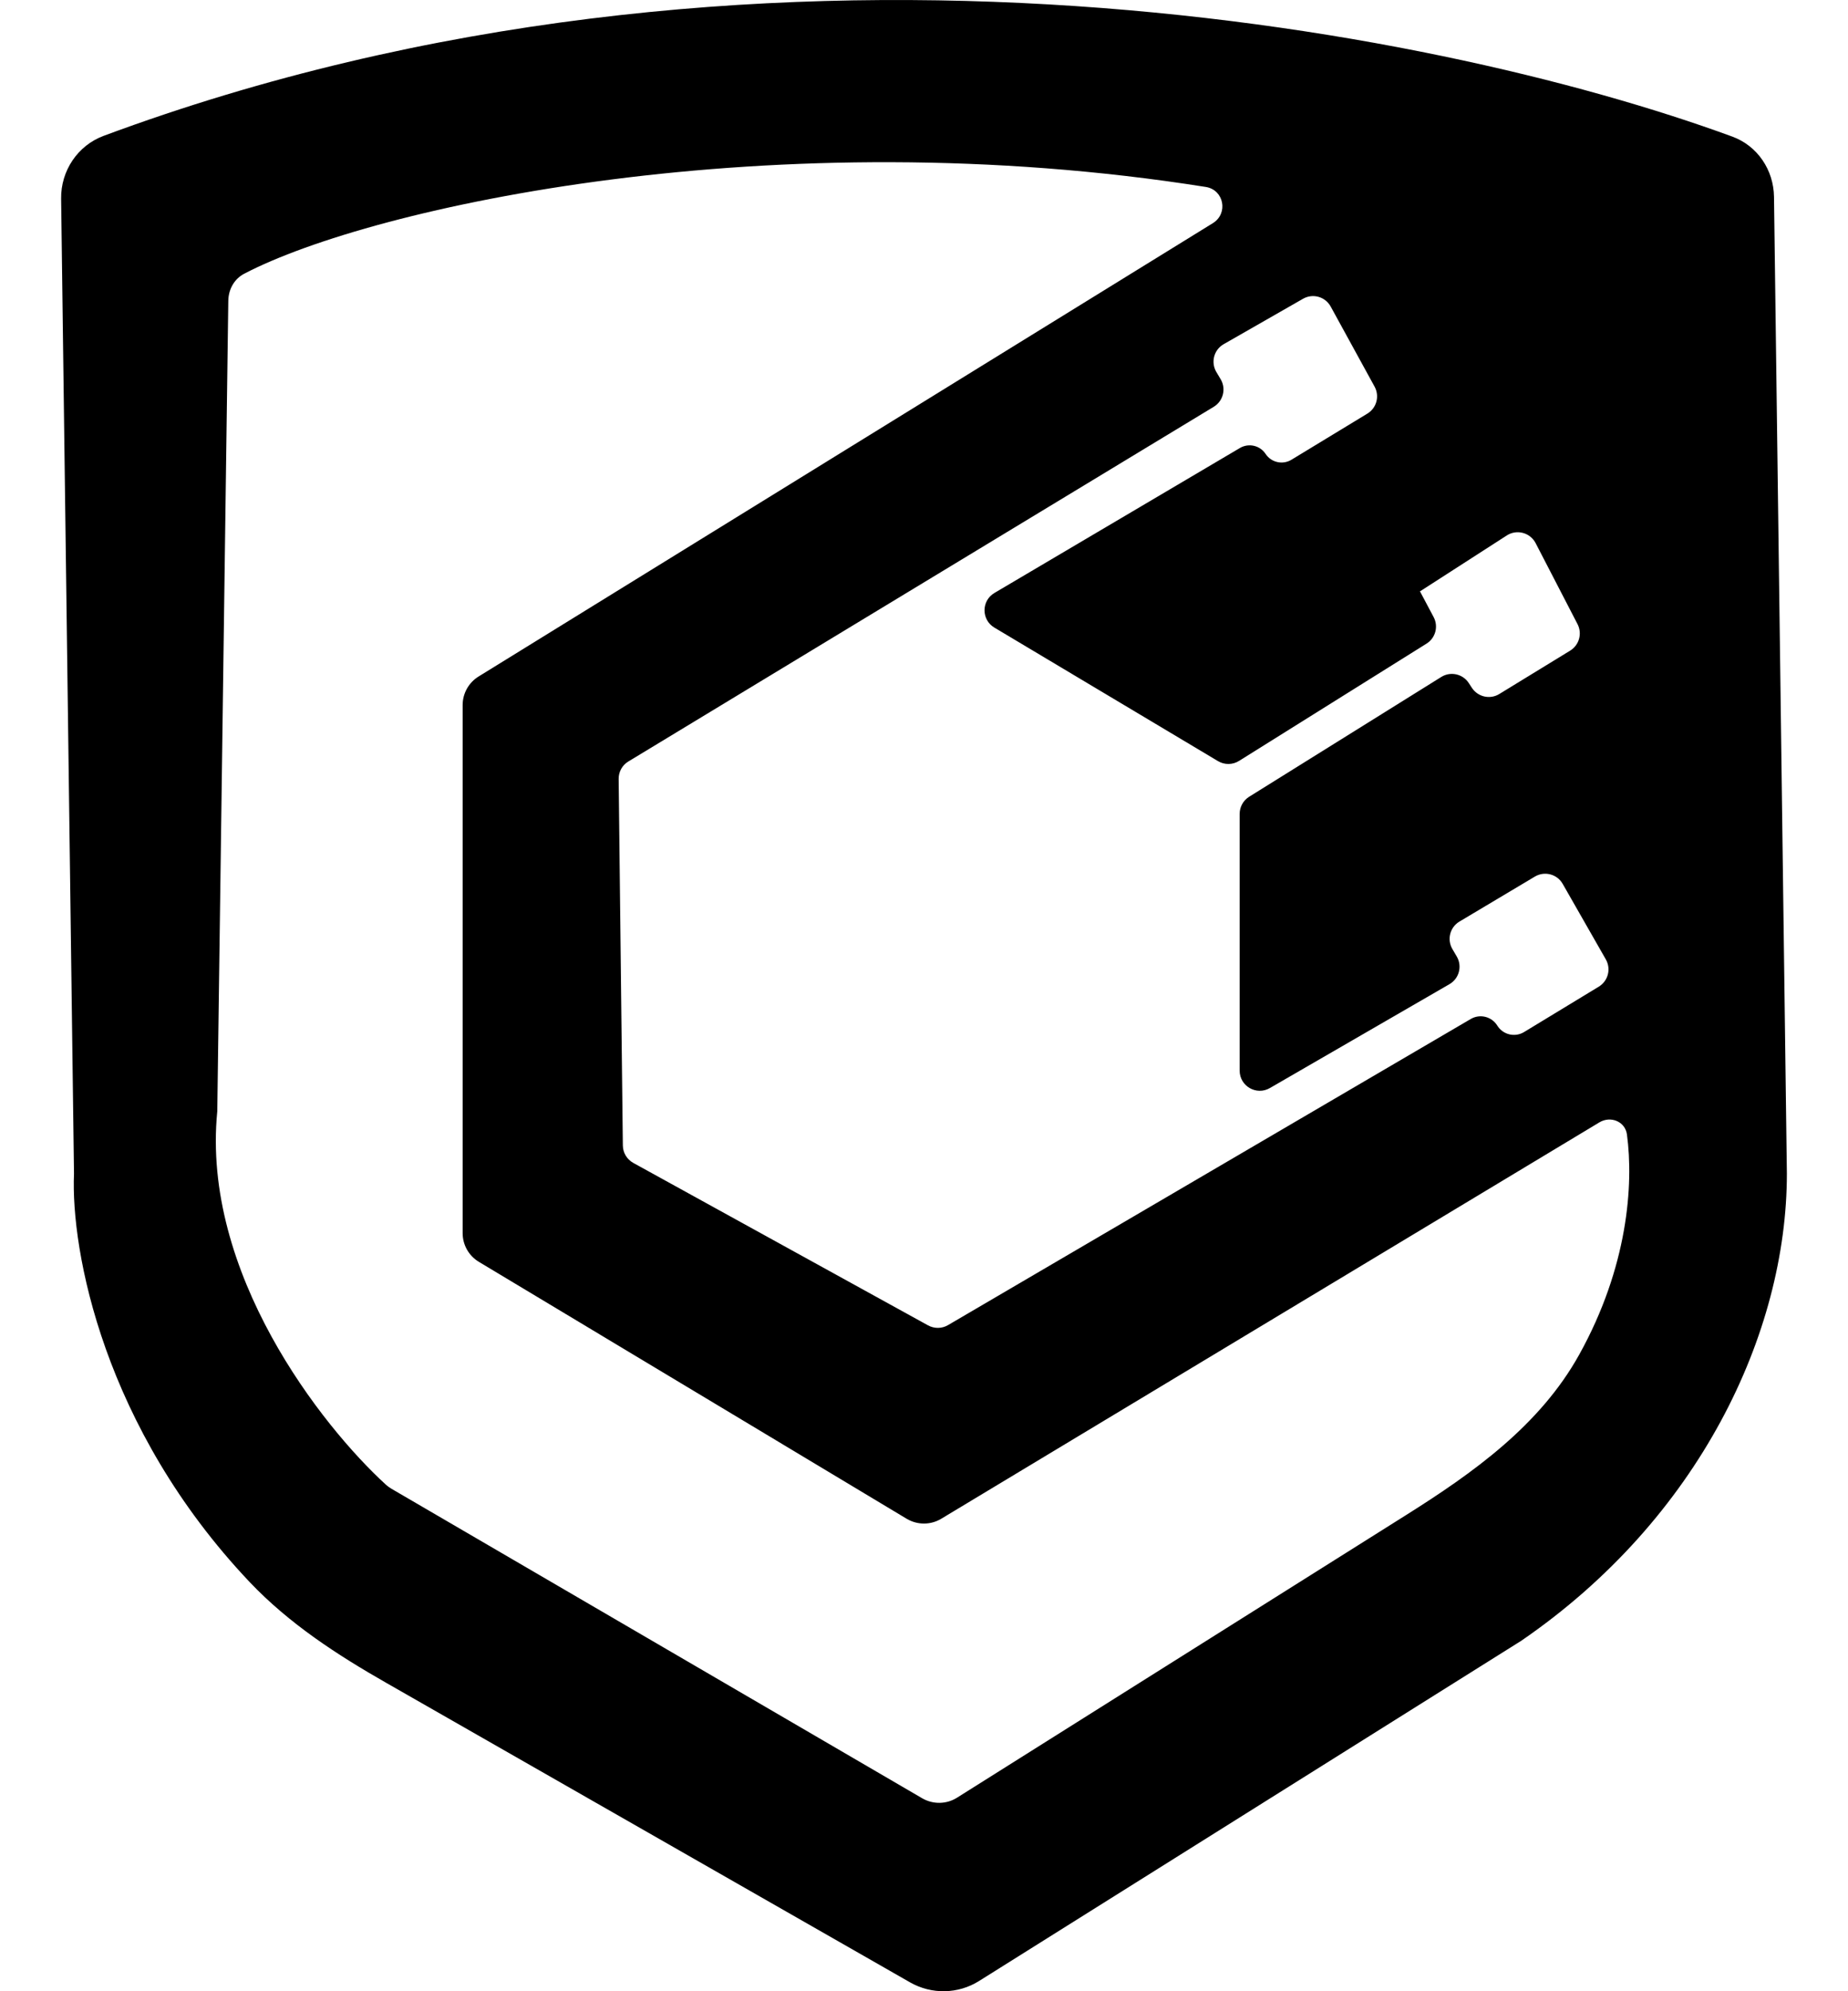 <svg xmlns="http://www.w3.org/2000/svg" width="26" height="28" viewBox="0 0 26 28" fill="none">
  <path fill-rule="evenodd" clip-rule="evenodd" d="M21.403 23.072L13.775 27.856C13.48 28.041 13.108 28.048 12.805 27.876L5.438 23.666C4.745 23.271 4.07 22.833 3.514 22.248C1.457 20.078 0.994 17.585 1.041 16.503L0.86 2.793C0.855 2.402 1.092 2.046 1.459 1.91C10.588 -1.48 20.134 0.368 24.37 1.92C24.727 2.05 24.954 2.39 24.959 2.769L25.14 16.503C25.14 18.748 23.905 21.356 21.403 23.072ZM17.064 3.138C17.284 3.002 17.221 2.67 16.965 2.629C10.9 1.667 5.241 2.905 3.436 3.849C3.294 3.923 3.214 4.071 3.212 4.231L3.057 15.627C2.832 17.895 4.522 20.049 5.429 20.877C5.452 20.898 5.477 20.916 5.505 20.933L12.975 25.287C13.127 25.375 13.316 25.372 13.464 25.279L19.78 21.306C20.725 20.712 21.665 20.044 22.218 19.049C22.903 17.817 22.985 16.659 22.89 15.953C22.865 15.769 22.66 15.687 22.501 15.783L13.243 21.356C13.094 21.446 12.907 21.446 12.757 21.357L6.738 17.744C6.596 17.659 6.509 17.506 6.509 17.34V9.914C6.509 9.751 6.594 9.599 6.733 9.513L17.064 3.138ZM19.981 8.321C19.98 8.318 19.976 8.317 19.973 8.319L21.2 7.529C21.34 7.439 21.528 7.489 21.605 7.637L22.195 8.777C22.263 8.909 22.218 9.071 22.091 9.149L21.094 9.759C20.964 9.839 20.794 9.801 20.709 9.673L20.664 9.604C20.58 9.476 20.408 9.438 20.278 9.519L17.574 11.204C17.491 11.256 17.441 11.347 17.441 11.445V15.055C17.441 15.273 17.677 15.409 17.866 15.3L20.393 13.839C20.529 13.761 20.575 13.586 20.496 13.451L20.434 13.345C20.355 13.211 20.4 13.038 20.533 12.959L21.595 12.326C21.732 12.245 21.908 12.292 21.986 12.429L22.593 13.491C22.669 13.625 22.625 13.794 22.494 13.874L21.443 14.512C21.314 14.591 21.145 14.55 21.066 14.422C20.987 14.294 20.821 14.253 20.692 14.329L13.337 18.634C13.251 18.684 13.145 18.685 13.057 18.637L8.909 16.352C8.82 16.302 8.764 16.209 8.763 16.107L8.704 10.953C8.703 10.853 8.754 10.76 8.84 10.708L17.077 5.72C17.209 5.64 17.253 5.468 17.175 5.335L17.112 5.229C17.033 5.093 17.079 4.918 17.216 4.84L18.333 4.201C18.471 4.122 18.646 4.172 18.722 4.311L19.34 5.438C19.412 5.571 19.368 5.737 19.238 5.816L18.171 6.464C18.047 6.54 17.886 6.504 17.806 6.383C17.727 6.263 17.568 6.227 17.444 6.3L13.991 8.338C13.806 8.447 13.805 8.715 13.99 8.825L17.137 10.703C17.228 10.757 17.342 10.756 17.432 10.7L20.071 9.05C20.197 8.971 20.24 8.808 20.17 8.677L19.981 8.321Z" fill="#000"></path>
</svg>
